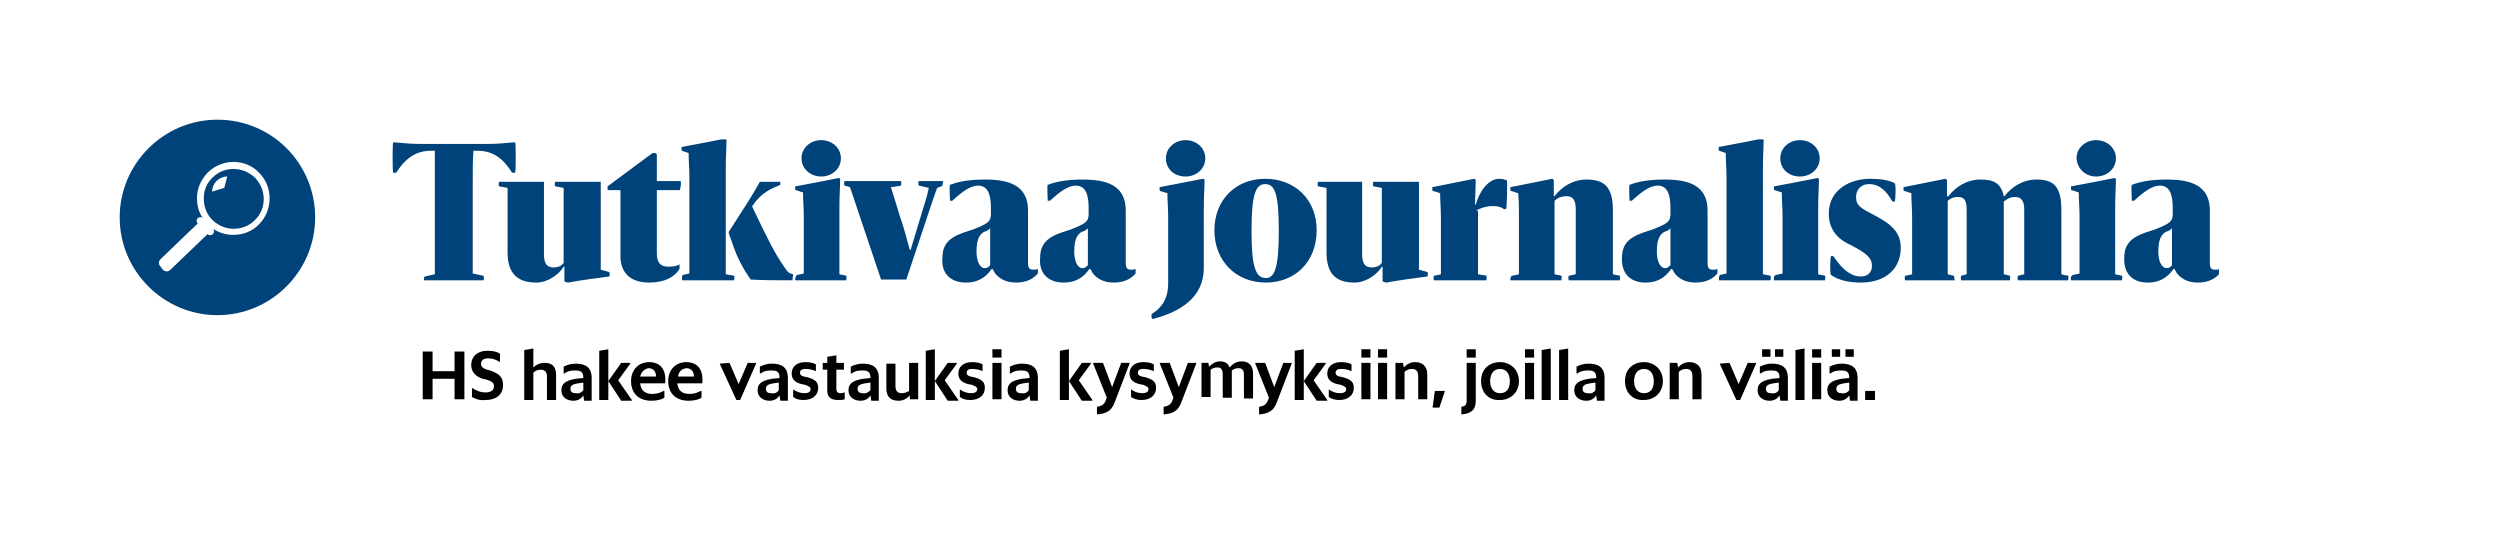 <?xml version="1.0" encoding="utf-8"?>
<!-- Generator: Adobe Illustrator 25.0.0, SVG Export Plug-In . SVG Version: 6.00 Build 0)  -->
<svg version="1.1" id="Layer_1" xmlns="http://www.w3.org/2000/svg" xmlns:xlink="http://www.w3.org/1999/xlink" x="0px" y="0px"
	 viewBox="0 0 330 72" style="enable-background:new 0 0 330 72;" xml:space="preserve">
<style type="text/css">
	.st0{clip-path:url(#SVGID_2_);}
	.st1{clip-path:url(#SVGID_4_);}
	.st2{clip-path:url(#SVGID_6_);}
	.st3{clip-path:url(#SVGID_8_);}
	.st4{clip-path:url(#SVGID_10_);}
	.st5{clip-path:url(#SVGID_12_);}
	.st6{clip-path:url(#SVGID_14_);}
	.st7{clip-path:url(#SVGID_16_);}
	.st8{clip-path:url(#SVGID_18_);fill:#6394A0;}
	.st9{clip-path:url(#SVGID_20_);}
	.st10{clip-path:url(#SVGID_22_);}
	.st11{clip-path:url(#SVGID_24_);}
	.st12{clip-path:url(#SVGID_26_);}
	.st13{clip-path:url(#SVGID_28_);}
	.st14{clip-path:url(#SVGID_30_);}
	.st15{clip-path:url(#SVGID_32_);}
	.st16{clip-path:url(#SVGID_34_);}
	.st17{clip-path:url(#SVGID_36_);}
	.st18{clip-path:url(#SVGID_38_);}
	.st19{clip-path:url(#SVGID_40_);fill:#6394A0;}
	.st20{clip-path:url(#SVGID_42_);fill:#292007;}
	.st21{clip-path:url(#SVGID_42_);fill:#6394A0;}
	.st22{clip-path:url(#SVGID_44_);fill:#292007;}
	.st23{clip-path:url(#SVGID_44_);fill:#264478;}
	.st24{clip-path:url(#SVGID_46_);fill:#292007;}
	.st25{clip-path:url(#SVGID_46_);fill:#264478;}
	.st26{clip-path:url(#SVGID_48_);fill:#292007;}
	.st27{clip-path:url(#SVGID_48_);fill:#B46AA5;}
	.st28{clip-path:url(#SVGID_50_);fill:#292007;}
	.st29{clip-path:url(#SVGID_50_);fill:#B46AA5;}
	.st30{clip-path:url(#SVGID_52_);fill:#292007;}
	.st31{clip-path:url(#SVGID_52_);fill:#67B6DD;}
	.st32{clip-path:url(#SVGID_54_);fill:#292007;}
	.st33{clip-path:url(#SVGID_54_);fill:#67B6DD;}
	.st34{fill:#67B6DD;}
	.st35{clip-path:url(#SVGID_56_);fill:#67B6DD;}
	.st36{clip-path:url(#SVGID_58_);fill:#67B6DD;}
	.st37{clip-path:url(#SVGID_60_);fill:#292007;}
	.st38{clip-path:url(#SVGID_60_);fill:#DA0025;}
	.st39{fill:#DA0025;}
	.st40{clip-path:url(#SVGID_62_);fill:#F8E837;}
	.st41{clip-path:url(#SVGID_64_);fill:#00427A;}
	.st42{clip-path:url(#SVGID_66_);fill:#292008;}
	.st43{clip-path:url(#SVGID_68_);fill:#292008;}
	.st44{fill:#F6EAE6;}
	.st45{clip-path:url(#SVGID_70_);fill:#001D25;}
	.st46{clip-path:url(#SVGID_72_);fill:#001D25;}
	.st47{clip-path:url(#SVGID_74_);fill:#00427A;}
</style>
<g>
	<defs>
		<rect id="SVGID_63_" x="15.8" y="15.8" width="25.8" height="25.8"/>
	</defs>
	<clipPath id="SVGID_2_">
		<use xlink:href="#SVGID_63_"  style="overflow:visible;"/>
	</clipPath>
	<path style="clip-path:url(#SVGID_2_);fill:#00427A;" d="M34.1,29.7C33.2,30.6,32,31,30.8,31c0,0-0.1,0-0.1,0
		c-0.9,0-1.8-0.3-2.6-0.8l0,0c0.2,0.2,0.2,0.5,0,0.7c-0.2,0.2-0.5,0.2-0.7,0h0l-4.9,4.7c-0.3,0.3-0.7,0.3-1,0l-0.3-0.4
		c-0.3-0.3-0.3-0.7,0-1l4.9-4.7h0c-0.2-0.2-0.2-0.5,0-0.7c0.2-0.2,0.5-0.2,0.7,0C26.2,28,26,27.1,26,26.1c0-1.3,0.6-2.5,1.5-3.4
		c1.9-1.8,5-1.8,6.8,0.2C36.1,24.8,36,27.9,34.1,29.7 M28.7,15.8c-7.1,0-12.9,5.8-12.9,12.9s5.8,12.9,12.9,12.9
		c7.1,0,12.9-5.8,12.9-12.9S35.9,15.8,28.7,15.8"/>
	<path style="clip-path:url(#SVGID_2_);fill:#00427A;" d="M29.6,24.8L28,25.3c0-1.1,0.9-2,2-2L29.6,24.8z M30.8,22.3
		c-1,0-2,0.4-2.7,1.1c-0.8,0.7-1.2,1.7-1.2,2.8c0,1.1,0.4,2.1,1.1,2.8s1.7,1.2,2.8,1.2c1.1,0,2.1-0.4,2.8-1.1c1.6-1.5,1.6-4,0.1-5.6
		C32.9,22.7,31.8,22.3,30.8,22.3"/>
</g>
<g>
	<path d="M55.8,46.4h1.3V49H60v-2.6h1.3v6.3H60v-2.7h-2.9v2.7h-1.3V46.4z"/>
	<path d="M62.3,52.4v-1.2l0,0c0.5,0.3,1,0.6,1.8,0.6c0.7,0,1.1-0.3,1.1-0.8c0-0.5-0.2-0.6-1-0.9L63.7,50c-0.9-0.3-1.5-0.9-1.5-1.8
		c0-1.2,0.9-1.9,2.1-1.9c0.7,0,1.3,0.1,1.7,0.4v1.1l0,0c-0.5-0.3-0.9-0.5-1.6-0.5c-0.6,0-0.9,0.3-0.9,0.7c0,0.4,0.2,0.6,0.8,0.8
		l0.4,0.1c1.1,0.4,1.7,0.8,1.7,1.9c0,1.3-0.9,2-2.3,2C63.2,52.9,62.7,52.6,62.3,52.4z"/>
	<path d="M69.2,46.2l1.2-0.2v2.5c0.3-0.3,0.8-0.6,1.5-0.6c1,0,1.5,0.5,1.5,1.6v3.3h-1.2v-3.1c0-0.7-0.4-0.9-0.8-0.9
		c-0.4,0-0.7,0.1-1,0.4v3.6h-1.2V46.2z"/>
	<path d="M77,52.2c-0.2,0.3-0.6,0.7-1.3,0.7c-0.9,0-1.6-0.5-1.6-1.4c0-1,0.8-1.3,1.9-1.5l1-0.1v0c0-0.8-0.3-1-1.1-1
		c-0.6,0-1,0.1-1.4,0.4l-0.1,0v-0.9c0.4-0.2,0.9-0.4,1.6-0.4c1.3,0,2.1,0.5,2.1,1.9v3h-1L77,52.2z M77,51.5v-1l-0.7,0.1
		c-0.7,0.1-1,0.3-1,0.7c0,0.4,0.2,0.6,0.7,0.6C76.4,52,76.8,51.8,77,51.5z"/>
	<path d="M80.3,50.3v2.5h-1.2v-6.5l1.2-0.2V50.3l1.7-2.4h1.2V48l-1.6,2.2l1.8,2.6v0.1H82L80.3,50.3z"/>
	<path d="M83.3,50.3c0-1.5,1-2.5,2.4-2.5c1.3,0,2.3,0.8,2.1,2.8h-3.3c0.1,0.9,0.6,1.4,1.6,1.4c0.7,0,1.1-0.2,1.5-0.4l0.1,0v0.9
		c-0.3,0.2-0.9,0.4-1.7,0.4C84.3,52.9,83.3,51.9,83.3,50.3z M84.5,49.7h2.1c0-0.7-0.4-1.1-1-1.1C85.1,48.7,84.7,49,84.5,49.7z"/>
	<path d="M88.2,50.3c0-1.5,1-2.5,2.4-2.5c1.3,0,2.3,0.8,2.1,2.8h-3.3c0.1,0.9,0.6,1.4,1.6,1.4c0.7,0,1.1-0.2,1.5-0.4l0.1,0v0.9
		c-0.3,0.2-0.9,0.4-1.7,0.4C89.2,52.9,88.2,51.9,88.2,50.3z M89.5,49.7h2.1c0-0.7-0.4-1.1-1-1.1C90,48.7,89.6,49,89.5,49.7z"/>
	<path d="M95,48L95,48l1.3-0.1l1.2,2.8l1.2-2.8h1.1V48l-2.1,4.8h-0.5L95,48z"/>
	<path d="M102.9,52.2c-0.2,0.3-0.6,0.7-1.3,0.7c-0.9,0-1.6-0.5-1.6-1.4c0-1,0.8-1.3,1.9-1.5l1-0.1v0c0-0.8-0.3-1-1.1-1
		c-0.6,0-1,0.1-1.4,0.4l-0.1,0v-0.9c0.4-0.2,0.9-0.4,1.6-0.4c1.3,0,2.1,0.5,2.1,1.9v3h-1L102.9,52.2z M102.8,51.5v-1l-0.7,0.1
		c-0.7,0.1-1,0.3-1,0.7c0,0.4,0.2,0.6,0.7,0.6C102.3,52,102.6,51.8,102.8,51.5z"/>
	<path d="M104.7,52.4v-1l0,0c0.4,0.3,0.9,0.5,1.5,0.5c0.5,0,0.8-0.2,0.8-0.5c0-0.3-0.2-0.4-0.7-0.6l-0.5-0.1
		c-0.8-0.2-1.3-0.6-1.3-1.4c0-0.9,0.7-1.5,1.8-1.5c0.6,0,1.1,0.1,1.4,0.3V49l0,0c-0.4-0.2-0.9-0.3-1.4-0.3c-0.5,0-0.7,0.2-0.7,0.5
		c0,0.3,0.2,0.4,0.5,0.5l0.5,0.1c1,0.3,1.4,0.6,1.4,1.4c0,1-0.8,1.6-1.9,1.6C105.5,52.8,105.1,52.7,104.7,52.4z"/>
	<path d="M108.6,47.9h0.6v-0.8l1.2-0.2v1h1v0.9h-1v2.6c0,0.3,0.2,0.5,0.5,0.5c0.2,0,0.4,0,0.5-0.1l0.1,0v0.9
		c-0.2,0.1-0.5,0.1-0.9,0.1c-0.8,0-1.4-0.3-1.4-1.2v-2.8h-0.6V47.9z"/>
	<path d="M114.9,52.2c-0.2,0.3-0.6,0.7-1.3,0.7c-0.9,0-1.6-0.5-1.6-1.4c0-1,0.8-1.3,1.9-1.5l1-0.1v0c0-0.8-0.3-1-1.1-1
		c-0.6,0-1,0.1-1.4,0.4l-0.1,0v-0.9c0.4-0.2,0.9-0.4,1.6-0.4c1.3,0,2.1,0.5,2.1,1.9v3h-1L114.9,52.2z M114.9,51.5v-1l-0.7,0.1
		c-0.7,0.1-1,0.3-1,0.7c0,0.4,0.2,0.6,0.7,0.6C114.3,52,114.6,51.8,114.9,51.5z"/>
	<path d="M120.1,52.2c-0.4,0.4-0.8,0.7-1.5,0.7c-1,0-1.6-0.5-1.6-1.6v-3.3h1.2V51c0,0.7,0.4,0.9,0.8,0.9c0.4,0,0.7-0.1,1-0.3v-3.7
		h1.2v4.8h-1.1L120.1,52.2z"/>
	<path d="M123.4,50.3v2.5h-1.2v-6.5l1.2-0.2V50.3l1.7-2.4h1.2V48l-1.6,2.2l1.8,2.6v0.1h-1.4L123.4,50.3z"/>
	<path d="M126.7,52.4v-1l0,0c0.4,0.3,0.9,0.5,1.5,0.5c0.5,0,0.8-0.2,0.8-0.5c0-0.3-0.2-0.4-0.7-0.6l-0.5-0.1
		c-0.8-0.2-1.3-0.6-1.3-1.4c0-0.9,0.7-1.5,1.8-1.5c0.6,0,1.1,0.1,1.4,0.3V49l0,0c-0.4-0.2-0.9-0.3-1.4-0.3c-0.5,0-0.7,0.2-0.7,0.5
		c0,0.3,0.2,0.4,0.5,0.5l0.5,0.1c1,0.3,1.4,0.6,1.4,1.4c0,1-0.8,1.6-1.9,1.6C127.5,52.8,127.1,52.7,126.7,52.4z"/>
	<path d="M131,46.1h1.2v1.1H131V46.1z M131,47.9h1.2v4.8H131V47.9z"/>
	<path d="M135.9,52.2c-0.2,0.3-0.6,0.7-1.3,0.7c-0.9,0-1.6-0.5-1.6-1.4c0-1,0.8-1.3,1.9-1.5l1-0.1v0c0-0.8-0.3-1-1.1-1
		c-0.6,0-1,0.1-1.4,0.4l-0.1,0v-0.9c0.4-0.2,0.9-0.4,1.6-0.4c1.3,0,2.1,0.5,2.1,1.9v3h-1L135.9,52.2z M135.8,51.5v-1l-0.7,0.1
		c-0.7,0.1-1,0.3-1,0.7c0,0.4,0.2,0.6,0.7,0.6C135.3,52,135.6,51.8,135.8,51.5z"/>
	<path d="M141.1,50.3v2.5h-1.2v-6.5l1.2-0.2V50.3l1.7-2.4h1.2V48l-1.6,2.2l1.8,2.6v0.1h-1.4L141.1,50.3z"/>
	<path d="M144.8,53.7c0.6-0.1,0.9-0.3,1.1-0.7l0.2-0.5l-1.8-4.5v-0.1h1.3l1.2,3.2l1.2-3.2h1.1V48l-2,5.2c-0.4,1-1,1.4-2.3,1.5V53.7z
		"/>
	<path d="M149.3,52.4v-1l0,0c0.4,0.3,0.9,0.5,1.5,0.5c0.5,0,0.8-0.2,0.8-0.5c0-0.3-0.2-0.4-0.7-0.6l-0.5-0.1
		c-0.8-0.2-1.3-0.6-1.3-1.4c0-0.9,0.7-1.5,1.8-1.5c0.6,0,1.1,0.1,1.4,0.3V49l0,0c-0.4-0.2-0.9-0.3-1.4-0.3c-0.5,0-0.7,0.2-0.7,0.5
		c0,0.3,0.2,0.4,0.5,0.5l0.5,0.1c1,0.3,1.4,0.6,1.4,1.4c0,1-0.8,1.6-1.9,1.6C150.2,52.8,149.7,52.7,149.3,52.4z"/>
	<path d="M153.6,53.7c0.6-0.1,0.9-0.3,1.1-0.7l0.2-0.5l-1.8-4.5v-0.1h1.3l1.2,3.2l1.2-3.2h1.1V48l-2,5.2c-0.4,1-1,1.4-2.3,1.5V53.7z
		"/>
	<path d="M158.4,47.9h1.1l0.1,0.5c0.3-0.3,0.8-0.7,1.4-0.7c0.6,0,1.1,0.2,1.3,0.8c0.4-0.4,0.8-0.8,1.6-0.8c0.9,0,1.5,0.5,1.5,1.6
		v3.3h-1.2v-3.1c0-0.7-0.3-0.9-0.7-0.9c-0.4,0-0.6,0.1-0.9,0.3v3.6h-1.2v-3.1c0-0.7-0.3-0.9-0.7-0.9c-0.4,0-0.6,0.1-0.9,0.3v3.6
		h-1.2V47.9z"/>
	<path d="M166.2,53.7c0.6-0.1,0.9-0.3,1.1-0.7l0.2-0.5l-1.8-4.5v-0.1h1.3l1.2,3.2l1.2-3.2h1.1V48l-2,5.2c-0.4,1-1,1.4-2.3,1.5V53.7z
		"/>
	<path d="M172.1,50.3v2.5h-1.2v-6.5l1.2-0.2V50.3l1.7-2.4h1.2V48l-1.6,2.2l1.8,2.6v0.1h-1.4L172.1,50.3z"/>
	<path d="M175.4,52.4v-1l0,0c0.4,0.3,0.9,0.5,1.5,0.5c0.5,0,0.8-0.2,0.8-0.5c0-0.3-0.2-0.4-0.7-0.6l-0.5-0.1
		c-0.8-0.2-1.3-0.6-1.3-1.4c0-0.9,0.7-1.5,1.8-1.5c0.6,0,1.1,0.1,1.4,0.3V49l0,0c-0.4-0.2-0.9-0.3-1.4-0.3c-0.5,0-0.7,0.2-0.7,0.5
		c0,0.3,0.2,0.4,0.5,0.5l0.5,0.1c1,0.3,1.4,0.6,1.4,1.4c0,1-0.8,1.6-1.9,1.6C176.3,52.8,175.8,52.7,175.4,52.4z"/>
	<path d="M179.7,46.1h1.2v1.1h-1.2V46.1z M179.7,47.9h1.2v4.8h-1.2V47.9z"/>
	<path d="M181.9,46.1h1.2v1.1h-1.2V46.1z M181.9,47.9h1.2v4.8h-1.2V47.9z"/>
	<path d="M184.1,47.9h1.1l0.1,0.6c0.4-0.4,0.8-0.7,1.5-0.7c0.9,0,1.6,0.5,1.6,1.6v3.3h-1.2v-3.1c0-0.7-0.4-0.9-0.8-0.9
		c-0.4,0-0.7,0.1-1,0.4v3.6h-1.2V47.9z"/>
	<path d="M189.4,51.6h1.3l0,0.1l-0.7,2.1h-0.9L189.4,51.6z"/>
	<path d="M192.9,53.7c0.5-0.1,0.7-0.2,0.7-0.9v-4.9h1.2v5c0,1.2-0.6,1.7-1.9,1.8V53.7z M193.6,46.1h1.2v1.1h-1.2V46.1z"/>
	<path d="M195.5,50.3c0-1.6,1.1-2.5,2.5-2.5c1.4,0,2.5,1,2.5,2.5c0,1.5-1.1,2.5-2.5,2.5C196.6,52.9,195.5,51.9,195.5,50.3z
		 M199.3,50.3c0-1-0.5-1.6-1.3-1.6c-0.8,0-1.3,0.6-1.3,1.6c0,1,0.5,1.6,1.3,1.6C198.8,51.9,199.3,51.4,199.3,50.3z"/>
	<path d="M201.3,46.1h1.2v1.1h-1.2V46.1z M201.3,47.9h1.2v4.8h-1.2V47.9z"/>
	<path d="M203.5,46.2l1.2-0.2v6.8h-1.2V46.2z"/>
	<path d="M205.8,46.2L207,46v6.8h-1.2V46.2z"/>
	<path d="M210.7,52.2c-0.2,0.3-0.6,0.7-1.3,0.7c-0.9,0-1.6-0.5-1.6-1.4c0-1,0.8-1.3,1.9-1.5l1-0.1v0c0-0.8-0.3-1-1.1-1
		c-0.6,0-1,0.1-1.4,0.4l-0.1,0v-0.9c0.4-0.2,0.9-0.4,1.6-0.4c1.3,0,2.1,0.5,2.1,1.9v3h-1L210.7,52.2z M210.6,51.5v-1l-0.7,0.1
		c-0.7,0.1-1,0.3-1,0.7c0,0.4,0.2,0.6,0.7,0.6C210.1,52,210.4,51.8,210.6,51.5z"/>
	<path d="M214.5,50.3c0-1.6,1.1-2.5,2.5-2.5c1.4,0,2.5,1,2.5,2.5c0,1.5-1.1,2.5-2.5,2.5C215.6,52.9,214.5,51.9,214.5,50.3z
		 M218.3,50.3c0-1-0.5-1.6-1.3-1.6c-0.8,0-1.3,0.6-1.3,1.6c0,1,0.5,1.6,1.3,1.6C217.8,51.9,218.3,51.4,218.3,50.3z"/>
	<path d="M220.3,47.9h1.1l0.1,0.6c0.4-0.4,0.8-0.7,1.5-0.7c0.9,0,1.6,0.5,1.6,1.6v3.3h-1.2v-3.1c0-0.7-0.4-0.9-0.8-0.9
		c-0.4,0-0.7,0.1-1,0.4v3.6h-1.2V47.9z"/>
	<path d="M227,48L227,48l1.3-0.1l1.2,2.8l1.2-2.8h1.1V48l-2.1,4.8h-0.5L227,48z"/>
	<path d="M234.9,52.2c-0.2,0.3-0.6,0.7-1.3,0.7c-0.9,0-1.6-0.5-1.6-1.4c0-1,0.8-1.3,1.9-1.5l1-0.1v0c0-0.8-0.3-1-1.1-1
		c-0.6,0-1,0.1-1.4,0.4l-0.1,0v-0.9c0.4-0.2,0.9-0.4,1.6-0.4c1.3,0,2.1,0.5,2.1,1.9v3h-1L234.9,52.2z M232.6,46.1h1.1v1h-1.1V46.1z
		 M234.8,51.5v-1l-0.7,0.1c-0.7,0.1-1,0.3-1,0.7c0,0.4,0.2,0.6,0.7,0.6C234.3,52,234.6,51.8,234.8,51.5z M234.3,46.1h1.1v1h-1.1
		V46.1z"/>
	<path d="M237,46.2l1.2-0.2v6.8H237V46.2z"/>
	<path d="M239.2,46.1h1.2v1.1h-1.2V46.1z M239.2,47.9h1.2v4.8h-1.2V47.9z"/>
	<path d="M244.1,52.2c-0.2,0.3-0.6,0.7-1.3,0.7c-0.9,0-1.6-0.5-1.6-1.4c0-1,0.8-1.3,1.9-1.5l1-0.1v0c0-0.8-0.3-1-1.1-1
		c-0.6,0-1,0.1-1.4,0.4l-0.1,0v-0.9c0.4-0.2,0.9-0.4,1.6-0.4c1.3,0,2.1,0.5,2.1,1.9v3h-1L244.1,52.2z M241.8,46.1h1.1v1h-1.1V46.1z
		 M244.1,51.5v-1l-0.7,0.1c-0.7,0.1-1,0.3-1,0.7c0,0.4,0.2,0.6,0.7,0.6C243.5,52,243.9,51.8,244.1,51.5z M243.6,46.1h1.1v1h-1.1
		V46.1z"/>
	<path d="M246.2,51.6h1.3v1.2h-1.3V51.6z"/>
</g>
<g>
	<defs>
		<rect id="SVGID_73_" x="51.8" y="18.4" width="241.1" height="23.8"/>
	</defs>
	<clipPath id="SVGID_4_">
		<use xlink:href="#SVGID_73_"  style="overflow:visible;"/>
	</clipPath>
	<path style="clip-path:url(#SVGID_4_);fill:#00427A;" d="M286,35.4c-0.6,0-1.1-0.8-1.1-2.2c0-1.8,0.5-2.3,1-2.6l0.3-0.1
		c0.3-0.2,0.4-0.2,0.5-0.4V35C286.6,35.2,286.3,35.4,286,35.4 M283.5,37.3c2,0,2.9-1.1,3.4-1.8h0.1c0.1,0.1,0.2,0.3,0.3,0.5
		c0.5,0.7,1.4,1.3,2.8,1.3s2.3-0.5,2.9-1.2v-0.6c-0.2,0.1-0.4,0.1-0.6,0.1c-0.5,0-0.7-0.2-0.7-0.9v-6.9c0-3.4-2.6-4.1-5.7-4.1
		c-1.8,0-3.3,0.2-4.6,0.7c-0.1,0,0,2.1,0,2.1h0.3c1.3-1.2,2.4-2,3.4-2c1.2,0,1.7,1,1.7,2.9v0.9c0,1-0.6,1.2-1.4,1.6
		c-0.5,0.2-0.9,0.4-1.6,0.6c-1.9,0.6-3.4,1.3-3.4,3.5C280.3,36,281.4,37.3,283.5,37.3 M273.4,37h6.7c0,0,0.1-0.6,0-0.6
		c-0.3-0.1-0.6-0.1-0.9-0.2v-8.7c0-1.7,0.1-2.9,0.1-3.8c0-0.1-0.1-0.2-0.2-0.2c-0.9,0.2-3.6,0.7-5.7,1.1c-0.1,0,0,0.5,0,0.5
		c0.5,0.1,0.6,0.2,1,0.3c0,1.2,0.1,2,0.1,3.2v4.1c0,1,0,2.6,0,3.4c-0.3,0.1-0.5,0.1-0.9,0.2C273.3,36.4,273.3,37,273.4,37
		 M276.7,23.3c1.4,0,2.6-1,2.6-2.4c0-1.4-1.2-2.4-2.6-2.4s-2.6,1-2.6,2.4C274.2,22.3,275.3,23.3,276.7,23.3 M257.9,36.4
		c-0.4-0.1-0.5-0.1-0.8-0.2v-9.7c0.4-0.3,0.7-0.5,1.4-0.5c0.7,0,1.1,0.4,1.1,1.6v5.2c0,1.1,0,2.2,0,3.4l-0.7,0.2
		c-0.1,0-0.1,0.6,0,0.6h6.4c0,0,0.1-0.6,0-0.6c-0.3-0.1-0.4-0.1-0.8-0.2v-8.5c0-0.4,0-0.8,0-1.1c0.3-0.2,0.7-0.6,1.5-0.6
		c0.7,0,1.2,0.4,1.2,1.6v5.2c0,1.1,0,2.2,0,3.4l-0.8,0.2c-0.1,0-0.1,0.6,0,0.6h6.6c0,0,0.1-0.6,0-0.6c-0.4-0.1-0.6-0.1-0.9-0.2v-8.5
		c0-3.2-1.1-4-3.3-4c-1.8,0-3.3,1-4.2,2.2h-0.1c-0.4-1.8-1.4-2.2-3.1-2.2c-1.8,0-3.3,1-4.2,2.2H257l0-2.1c0,0-0.1-0.2-0.2-0.2
		l-5.5,1.1c-0.1,0,0,0.5,0,0.5c0.5,0.1,0.6,0.2,1,0.3c0,1.2,0.1,2,0.1,3.2v4.1c0,1,0,2.6,0,3.4c-0.3,0.1-0.5,0.1-0.9,0.2
		c-0.1,0-0.1,0.6,0,0.6h6.6C257.9,37,258,36.4,257.9,36.4 M245.6,37.3c3.4,0,5.3-1.9,5.3-4.6c0-2-1.2-3.1-3.5-4.3
		c-1.7-0.9-2.4-1.2-2.4-2.4c0-1.1,0.8-1.7,1.7-1.7c1.4,0,2.3,0.9,3.1,2.3h0.3c0.1,0,0.2-2.3,0-2.4c-0.6-0.4-1.9-0.6-3.2-0.6
		c-2.8,0-5.5,1.5-5.5,4.6c0,2.3,1.4,3.5,3,4.2c2.1,1.1,2.7,1.7,2.7,2.7c0,0.9-0.6,1.4-1.5,1.4c-1.7,0-3-1.8-3.6-2.7h-0.3
		c-0.1,0-0.2,2.4,0,2.5C242.7,37,244.1,37.3,245.6,37.3 M234.2,37h6.7c0,0,0.1-0.6,0-0.6c-0.3-0.1-0.6-0.1-0.9-0.2v-8.7
		c0-1.7,0.1-2.9,0.1-3.8c0-0.1-0.1-0.2-0.2-0.2c-0.9,0.2-3.6,0.7-5.7,1.1c-0.1,0,0,0.5,0,0.5c0.5,0.1,0.6,0.2,1,0.3
		c0,1.2,0.1,2,0.1,3.2v4.1c0,1,0,2.6,0,3.4c-0.3,0.1-0.5,0.1-0.9,0.2C234.1,36.4,234.1,37,234.2,37 M237.6,23.3c1.4,0,2.6-1,2.6-2.4
		c0-1.4-1.2-2.4-2.6-2.4s-2.6,1-2.6,2.4C235,22.3,236.1,23.3,237.6,23.3 M226.9,37h6.8c0,0,0.1-0.6,0-0.6l-1-0.2V22.3
		c0-1.7,0.1-2.9,0.1-3.8c0-0.1-0.1-0.2-0.2-0.2c-0.9,0.2-3.6,0.7-5.7,1.1c-0.1,0,0,0.5,0,0.5c0.4,0.1,0.6,0.2,0.9,0.3
		c0,1.2,0.1,2,0.1,3.2v9.3c0,1.1,0,2.6,0,3.4l-0.9,0.2C226.9,36.4,226.9,37,226.9,37 M219.8,35.4c-0.6,0-1.1-0.8-1.1-2.2
		c0-1.8,0.5-2.3,1-2.6l0.3-0.1c0.3-0.2,0.4-0.2,0.5-0.4V35C220.3,35.2,220.1,35.4,219.8,35.4 M217.2,37.3c2,0,2.9-1.1,3.4-1.8h0.1
		c0.1,0.1,0.2,0.3,0.3,0.5c0.5,0.7,1.4,1.3,2.8,1.3s2.3-0.5,2.9-1.2v-0.6c-0.2,0.1-0.4,0.1-0.6,0.1c-0.5,0-0.7-0.2-0.7-0.9v-6.9
		c0-3.4-2.6-4.1-5.7-4.1c-1.8,0-3.3,0.2-4.6,0.7c-0.1,0,0,2.1,0,2.1h0.3c1.3-1.2,2.4-2,3.4-2c1.2,0,1.7,1,1.7,2.9v0.9
		c0,1-0.6,1.2-1.4,1.6c-0.5,0.2-0.9,0.4-1.6,0.6c-1.9,0.6-3.4,1.3-3.4,3.5C214,36,215.1,37.3,217.2,37.3 M199.4,37h6.7
		c0,0,0.1-0.6,0-0.6c-0.3-0.1-0.6-0.1-0.9-0.2v-9.7c0.3-0.3,0.8-0.6,1.6-0.6c0.8,0,1.2,0.5,1.2,1.7v5.2c0,1,0,2.3,0,3.4l-0.9,0.2
		c-0.1,0-0.1,0.6,0,0.6h6.7c0,0,0.1-0.6,0-0.6c-0.3-0.1-0.6-0.1-0.9-0.2v-8.5c0-3.2-1.3-4-3.5-4c-1.8,0-3.3,1-4.2,2.2h-0.1l0-2.1
		c0,0-0.1-0.2-0.2-0.2l-5.5,1.1c-0.1,0,0,0.5,0,0.5c0.5,0.1,0.6,0.2,1,0.3c0.1,1,0.1,2,0.1,3.2v4.1c0,1,0,2.6,0,3.4
		c-0.3,0.1-0.5,0.1-0.9,0.2C199.4,36.4,199.3,37,199.4,37 M194.8,27.8c0.6-0.3,1.3-0.6,2.3-0.6c0.7,0,1.2,0.2,1.4,0.4h0.3
		c0.1,0,0.2-3.7,0.1-3.8c-0.3-0.1-0.5-0.2-1-0.2c-1.4,0-2.6,1.6-3.1,3.4h-0.1l0.1-3.2c0,0-0.1-0.2-0.2-0.2c-2.1,0.4-2.9,0.6-5.5,1.1
		c-0.1,0,0,0.5,0,0.5c0.5,0.1,0.6,0.2,1,0.3c0,1.2,0.1,2,0.1,3.2v4.1c0,1,0,2.6,0,3.4c-0.3,0.1-0.5,0.1-0.9,0.2
		c-0.1,0-0.1,0.6,0,0.6h6.9c0,0,0.1-0.6,0-0.6c-0.3-0.1-0.7-0.1-1.1-0.2V27.8z M178.8,37.3c1.6,0,3.1-1.2,3.6-2.1h0.1l0,1.9
		c0,0.1,0.4,0.2,0.5,0.2c1.6-0.3,3.8-0.6,5.4-0.8c0.1,0,0.1-0.6,0-0.6l-1.1-0.3c0-1.1,0-2.4,0-3.5V24h-6c-0.1,0-0.1,0.6,0,0.6
		l1.1,0.2c0,0.8,0,2.3,0,3.3v6.6c-0.2,0.3-0.6,0.6-1.3,0.6c-1.2,0-1.3-0.9-1.3-1.9V24H174c-0.1,0-0.1,0.6,0,0.6l1.1,0.2
		c0,0.8,0,2.3,0,3.4v5.1C175.1,36.1,176.3,37.3,178.8,37.3 M167.1,36.7c-1.3,0-1.9-1.3-1.9-6.2c0-4.7,0.5-6.2,1.8-6.2
		c1.3,0,1.8,1.3,1.8,6.2C168.8,35.2,168.3,36.7,167.1,36.7 M167.1,37.3c3.9,0,6.7-2.8,6.7-6.9s-2.9-6.8-6.8-6.8
		c-3.9,0-6.7,2.8-6.7,6.8S163.1,37.3,167.1,37.3 M152.2,42.1c3.5-0.9,6.7-2.8,6.7-6.7v-7.8c0-1.7,0.1-2.9,0.1-3.8
		c0-0.1-0.1-0.2-0.2-0.2c-1,0.2-3.6,0.7-5.7,1.1c-0.1,0,0,0.5,0,0.5c0.4,0.1,0.6,0.2,1,0.3c0,1.2,0.1,2,0.1,3.2v8.7
		c0,2.2-1,3.3-2.1,4C151.9,41.4,152,42.2,152.2,42.1 M156.5,23.3c1.4,0,2.6-1,2.6-2.4c0-1.4-1.2-2.4-2.6-2.4s-2.6,1-2.6,2.4
		C153.9,22.3,155,23.3,156.5,23.3 M142.9,35.4c-0.6,0-1.1-0.8-1.1-2.2c0-1.8,0.5-2.3,1-2.6l0.3-0.1c0.3-0.2,0.4-0.2,0.5-0.4V35
		C143.4,35.2,143.2,35.4,142.9,35.4 M140.4,37.3c2,0,2.9-1.1,3.4-1.8h0.1c0.1,0.1,0.2,0.3,0.3,0.5c0.5,0.7,1.4,1.3,2.8,1.3
		s2.3-0.5,2.9-1.2v-0.6c-0.2,0.1-0.4,0.1-0.6,0.1c-0.5,0-0.7-0.2-0.7-0.9v-6.9c0-3.4-2.6-4.1-5.7-4.1c-1.8,0-3.3,0.2-4.6,0.7
		c-0.1,0,0,2.1,0,2.1h0.3c1.3-1.2,2.4-2,3.4-2c1.2,0,1.7,1,1.7,2.9v0.9c0,1-0.6,1.2-1.4,1.6c-0.5,0.2-0.9,0.4-1.6,0.6
		c-1.9,0.6-3.4,1.3-3.4,3.5C137.1,36,138.3,37.3,140.4,37.3 M130,35.4c-0.6,0-1.1-0.8-1.1-2.2c0-1.8,0.5-2.3,1-2.6l0.3-0.1
		c0.3-0.2,0.4-0.2,0.5-0.4V35C130.6,35.2,130.3,35.4,130,35.4 M127.5,37.3c2,0,2.9-1.1,3.4-1.8h0.1c0.1,0.1,0.2,0.3,0.3,0.5
		c0.5,0.7,1.4,1.3,2.8,1.3s2.3-0.5,2.9-1.2v-0.6c-0.2,0.1-0.4,0.1-0.6,0.1c-0.5,0-0.7-0.2-0.7-0.9v-6.9c0-3.4-2.6-4.1-5.7-4.1
		c-1.8,0-3.3,0.2-4.6,0.7c-0.1,0,0,2.1,0,2.1h0.3c1.3-1.2,2.4-2,3.4-2c1.2,0,1.7,1,1.7,2.9v0.9c0,1-0.6,1.2-1.4,1.6
		c-0.5,0.2-0.9,0.4-1.6,0.6c-1.9,0.6-3.4,1.3-3.4,3.5C124.2,36,125.4,37.3,127.5,37.3 M119.6,37c1.7-5.1,2.4-7.2,3-9
		c0.5-1.5,0.8-2.4,1.1-3.2c0.2-0.1,0.4-0.1,0.7-0.3c0,0,0.1-0.6,0.1-0.6h-3.2c-0.1,0-0.1,0.6,0,0.6l1.3,0.3c-0.2,1-0.4,1.6-0.8,2.9
		c-0.5,1.6-0.9,3-1.6,5.3h-0.1c-0.6-2.2-0.9-3.3-1.3-4.4c-0.5-1.7-0.8-2.6-1.2-3.9c0.6-0.1,1-0.1,1.3-0.2c0.1,0,0.1-0.6,0-0.6h-7.4
		c-0.1,0-0.1,0.6,0,0.6l0.7,0.2l4.1,12.2H119.6z M105,37h6.7c0,0,0.1-0.6,0-0.6c-0.3-0.1-0.6-0.1-0.9-0.2v-8.7
		c0-1.7,0.1-2.9,0.1-3.8c0-0.1-0.1-0.2-0.2-0.2c-0.9,0.2-3.6,0.7-5.7,1.1c-0.1,0,0,0.5,0,0.5c0.5,0.1,0.6,0.2,1,0.3
		c0,1.2,0.1,2,0.1,3.2v4.1c0,1,0,2.6,0,3.4c-0.3,0.1-0.5,0.1-0.9,0.2C105,36.4,104.9,37,105,37 M108.4,23.3c1.4,0,2.6-1,2.6-2.4
		c0-1.4-1.2-2.4-2.6-2.4s-2.6,1-2.6,2.4C105.8,22.3,107,23.3,108.4,23.3 M104.6,37c0,0,0.1-0.8,0.1-0.8c-0.5-0.1-0.7-0.2-1.2-1
		c-1.2-1.7-2.2-3.7-4.2-7.9v-0.1c1.2-1.8,2.5-2.3,3.7-2.8V24c-0.8,0-2.1,0-2.7,0c-1.1,2-1.8,3-4.1,6.6v0.2c0.5,1.3,0.7,2.2,1.4,3.6
		c0.6,1.2,1,1.8,1.5,2.5C100.6,37,103.1,37,104.6,37 M90.1,37h6.8c0,0,0.1-0.6,0-0.6c-0.4-0.1-0.7-0.1-1.1-0.2V22.3
		c0-1.7,0.1-2.9,0.1-3.8c0-0.1-0.1-0.2-0.2-0.2c-0.9,0.2-3.6,0.7-5.7,1.1c-0.1,0,0,0.5,0,0.5c0.3,0.1,0.6,0.2,0.9,0.3
		c0,1.2,0.1,2,0.1,3.2v9.3c0,1.1,0,2.6,0,3.4l-0.9,0.2C90,36.4,90,37,90.1,37 M85.7,37.3c2.1,0,3.4-0.8,4-1.8c0-0.1,0-0.6,0-0.6
		c-0.4,0.2-0.7,0.3-1.5,0.3c-1,0-1.5-0.5-1.5-1.8v-8.3h3c0.1,0,0.3-1.2,0.1-1.2h-3.1v-3.5c0-0.2-0.5-0.3-0.7-0.1l-5.8,4.3
		c0,0,0,0.5,0,0.5h1.7v8.4C81.8,35.7,82.9,37.3,85.7,37.3 M70.8,37.3c1.6,0,3.1-1.2,3.6-2.1h0.1l0,1.9c0,0.1,0.4,0.2,0.5,0.2
		c1.6-0.3,3.8-0.6,5.4-0.8c0.1,0,0.1-0.6,0-0.6l-1.1-0.3c0-1.1,0-2.4,0-3.5V24h-6c-0.1,0-0.1,0.6,0,0.6l1.1,0.2c0,0.8,0,2.3,0,3.3
		v6.6c-0.2,0.3-0.6,0.6-1.3,0.6c-1.2,0-1.3-0.9-1.3-1.9V24h-5.9c-0.1,0-0.1,0.6,0,0.6l1.1,0.2c0,0.8,0,2.3,0,3.4v5.1
		C67,36.1,68.3,37.3,70.8,37.3 M56,37h7.8c0.1,0,0.1-0.6,0-0.6c-0.5-0.1-0.9-0.2-1.4-0.3V23.9c0-1.4,0-3.1,0.1-4h0.5
		c2.1,0,3.4,1,4.6,2.9h0.4c0.1,0,0.1-4,0-4h-0.3c-1,0.1-2.2,0.2-3.3,0.2h-8.9c-1.1,0-2.3-0.1-3.3-0.2h-0.3c-0.1,0-0.1,4,0,4h0.4
		c1.2-1.9,2.6-2.9,4.6-2.9h0.5v12.4c0,1.1,0,2.9,0,3.9c-0.4,0.1-0.9,0.2-1.3,0.3C56,36.4,55.9,37,56,37"/>
</g>
</svg>
